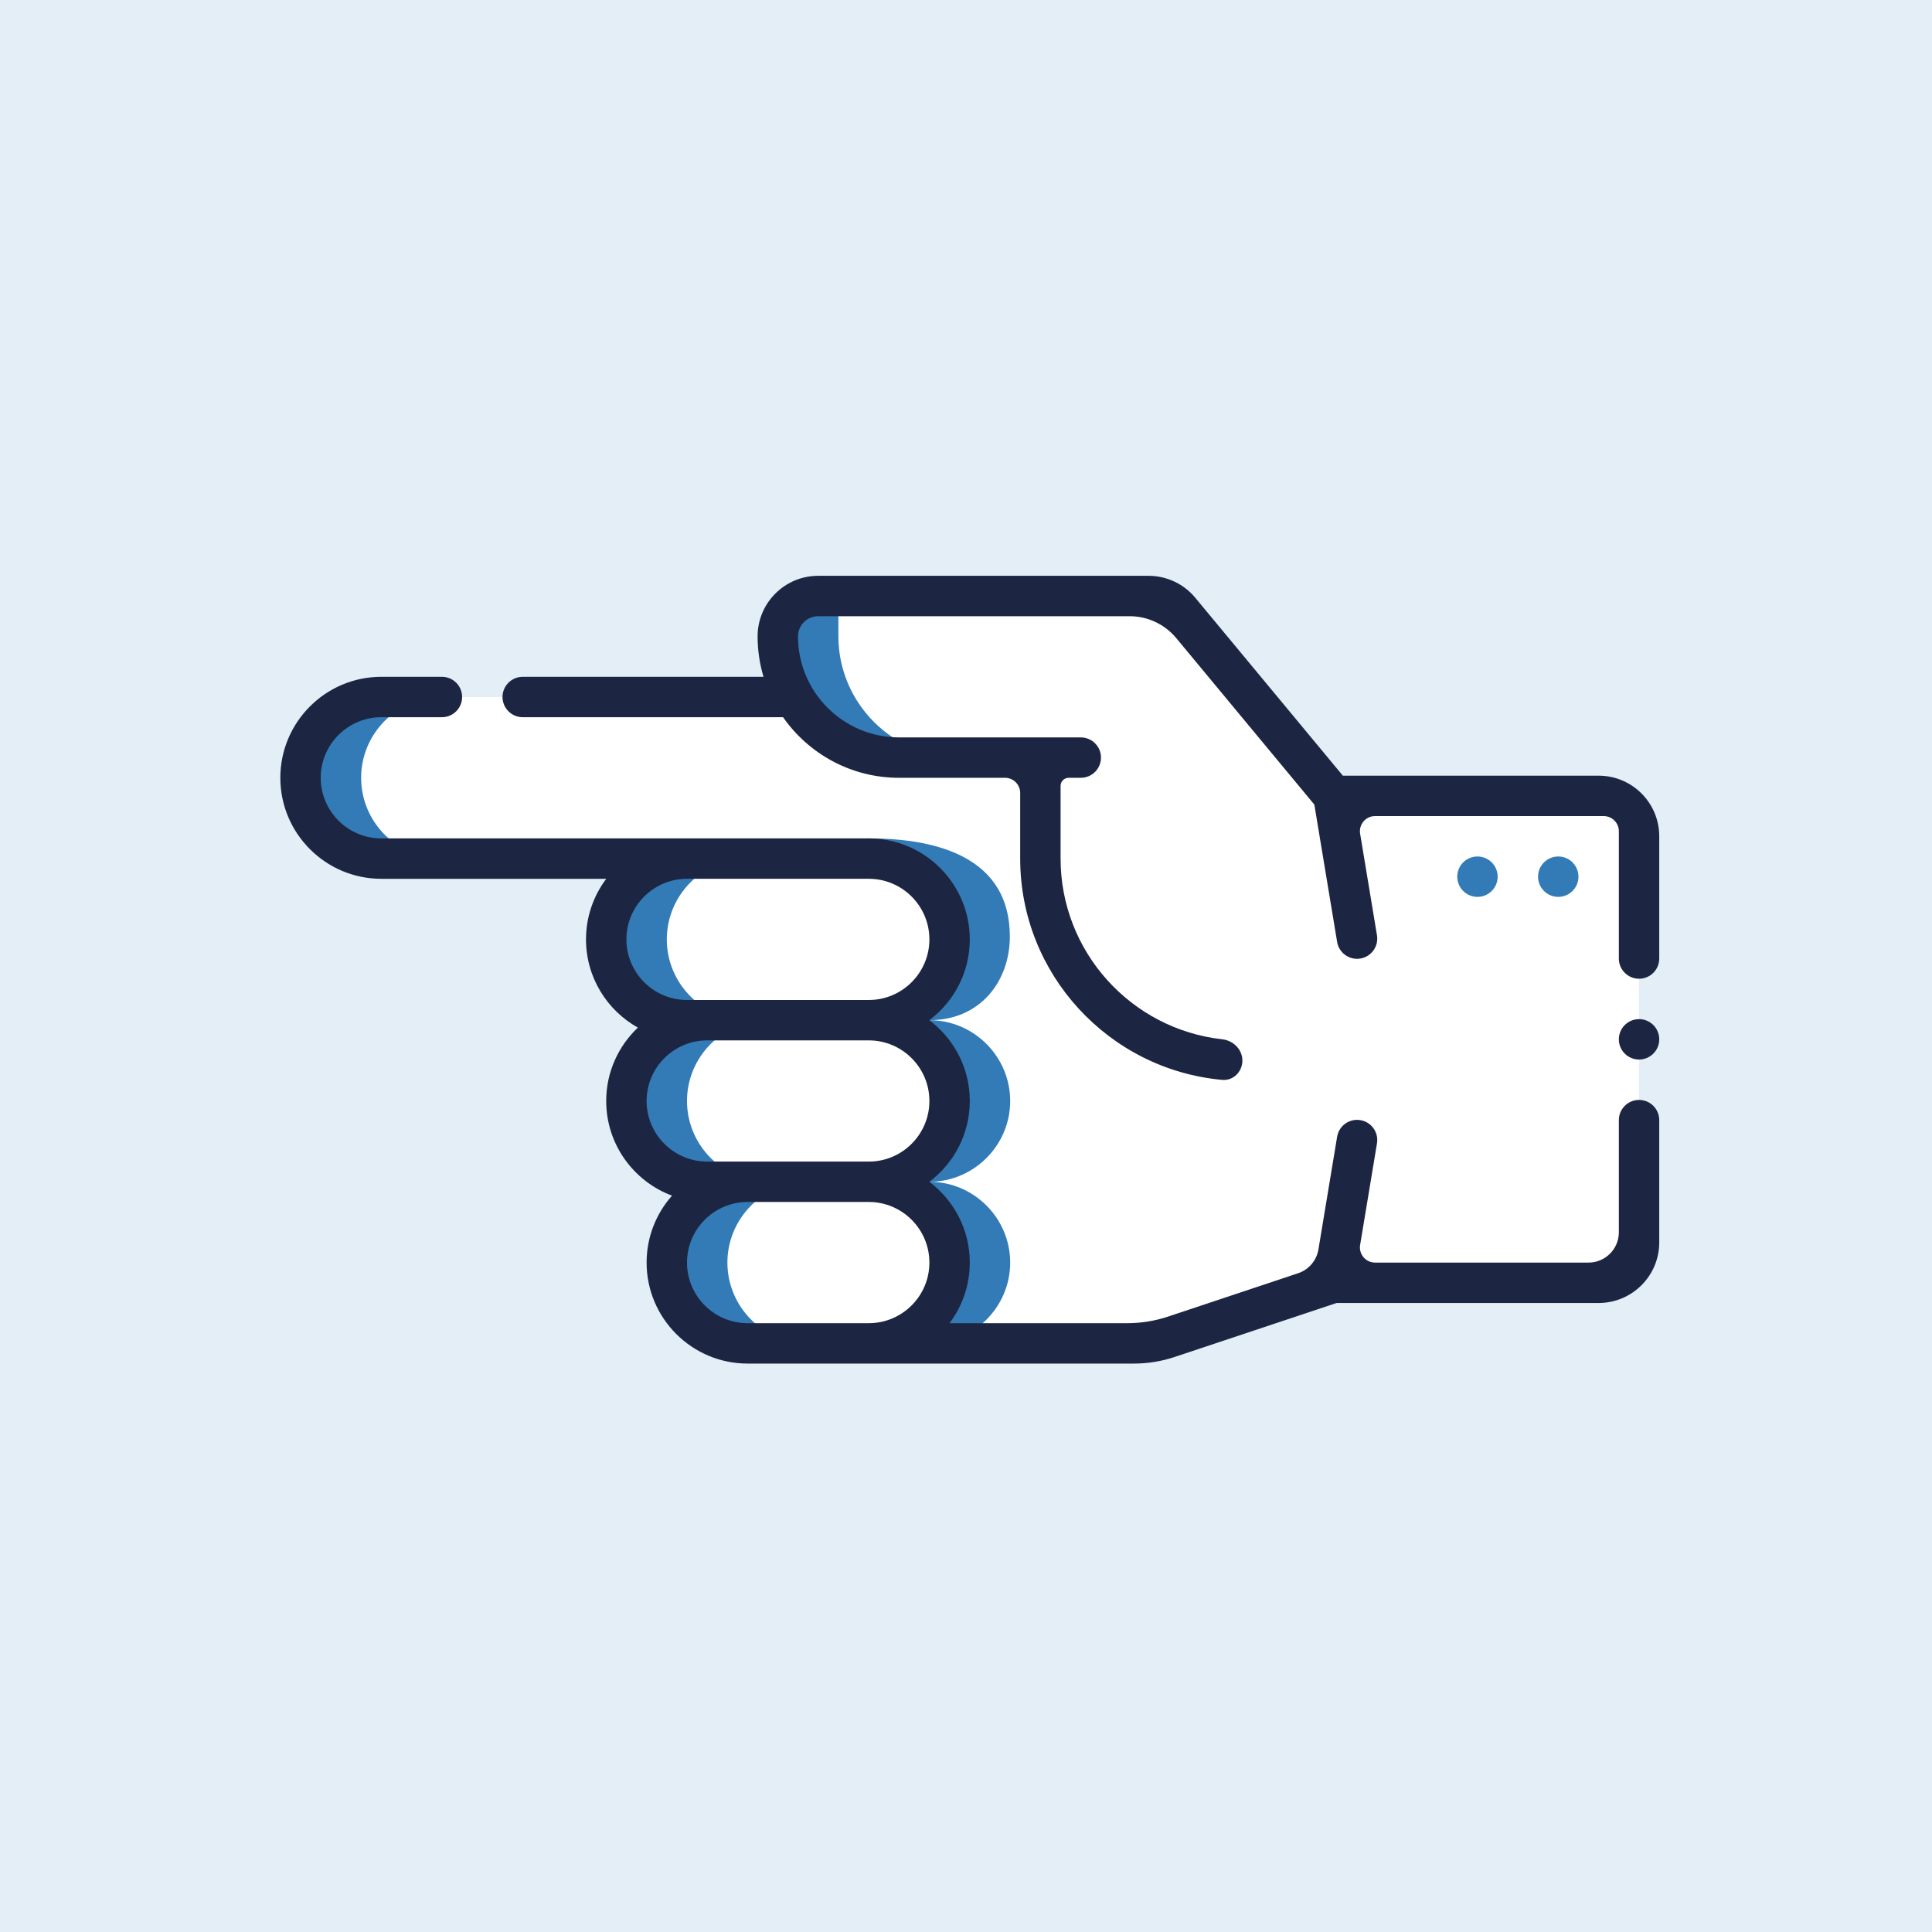 <?xml version="1.0" encoding="UTF-8"?> <svg xmlns="http://www.w3.org/2000/svg" width="255" height="255" viewBox="0 0 255 255" fill="none"><rect width="255" height="255" fill="#e3eef7"></rect><path fill-rule="evenodd" clip-rule="evenodd" d="M50.33 91.996C44.465 91.996 39.666 96.795 39.666 102.66C39.666 108.525 44.466 113.324 50.33 113.324H114.67C120.535 113.324 125.334 118.123 125.334 123.988C125.334 129.854 120.536 134.652 114.67 134.652C120.534 134.652 125.334 139.451 125.334 145.316C125.334 151.182 120.536 155.98 114.67 155.98C120.535 155.98 125.334 160.779 125.334 166.645C125.334 172.51 120.535 177.309 114.67 177.309H151.994L175.988 169.311H216.334V105.047H175.988L154.106 78.666H102.66V83.998C102.66 86.906 103.447 89.639 104.819 91.996H50.33V91.996Z" fill="white"></path><path fill-rule="evenodd" clip-rule="evenodd" d="M125.334 123.988C125.334 129.854 120.536 134.652 114.67 134.652C120.534 134.652 125.334 139.451 125.334 145.316C125.334 151.182 120.536 155.98 114.67 155.98C120.535 155.98 125.334 160.779 125.334 166.645C125.334 172.51 120.535 177.309 114.67 177.309H122.668C128.533 177.309 133.332 172.51 133.332 166.645C133.332 160.779 128.533 155.98 122.668 155.98C128.533 155.98 133.332 151.182 133.332 145.316C133.332 139.451 128.532 134.652 122.668 134.652C129.392 134.652 133.286 129.514 133.286 123.603C133.286 113.324 124.001 110.658 114.67 110.658V113.324C120.517 113.324 125.334 118.125 125.334 123.988Z" fill="#337bb6"></path><path fill-rule="evenodd" clip-rule="evenodd" d="M90.676 113.324C84.811 113.324 80.012 118.123 80.012 123.988C80.012 129.854 84.81 134.652 90.676 134.652H114.67C120.536 134.652 125.334 129.854 125.334 123.988C125.334 118.123 120.535 113.324 114.67 113.324H90.676Z" fill="white"></path><path fill-rule="evenodd" clip-rule="evenodd" d="M114.67 134.652H93.342C87.477 134.652 82.678 139.451 82.678 145.316C82.678 151.182 87.477 155.98 93.342 155.98H114.67C120.536 155.98 125.334 151.182 125.334 145.316C125.334 139.451 120.534 134.652 114.67 134.652Z" fill="white"></path><path fill-rule="evenodd" clip-rule="evenodd" d="M114.67 155.98H98.674C92.809 155.98 88.01 160.779 88.01 166.645C88.01 172.51 92.809 177.309 98.674 177.309H114.67C120.535 177.309 125.334 172.51 125.334 166.645C125.334 160.779 120.535 155.98 114.67 155.98Z" fill="white"></path><path fill-rule="evenodd" clip-rule="evenodd" d="M50.33 91.996C44.465 91.996 39.666 96.795 39.666 102.66C39.666 108.525 44.465 113.324 50.33 113.324H58.328C52.463 113.324 47.664 108.525 47.664 102.66C47.664 96.795 52.463 91.996 58.328 91.996H50.33ZM110.658 78.666H102.66V83.998C102.66 92.755 109.822 99.994 118.656 99.994H126.654C117.821 99.994 110.658 92.755 110.658 83.998V78.666ZM106.672 155.98H101.339C95.474 155.98 90.675 151.182 90.675 145.316C90.675 139.451 95.474 134.652 101.339 134.652H98.674C92.808 134.652 88.009 129.854 88.009 123.988C88.009 118.123 92.808 113.324 98.674 113.324H90.676C84.811 113.324 80.012 118.123 80.012 123.988C80.012 129.854 84.81 134.652 90.676 134.652H93.342C87.477 134.652 82.678 139.451 82.678 145.316C82.678 151.182 87.477 155.98 93.342 155.98H98.674C92.809 155.98 88.01 160.779 88.01 166.645C88.01 172.51 92.809 177.309 98.674 177.309H106.672C100.807 177.309 96.008 172.51 96.008 166.645C96.007 160.779 100.806 155.98 106.672 155.98Z" fill="#337bb6"></path><path d="M208.336 115.711C208.336 117.183 207.142 118.377 205.67 118.377C204.198 118.377 203.004 117.183 203.004 115.711C203.004 114.238 204.198 113.045 205.67 113.045C207.142 113.045 208.336 114.238 208.336 115.711ZM197.672 115.711C197.672 117.183 196.478 118.377 195.006 118.377C193.533 118.377 192.34 117.183 192.34 115.711C192.34 114.238 193.533 113.045 195.006 113.045C196.478 113.045 197.672 114.238 197.672 115.711Z" fill="#337bb6"></path><path d="M213.668 137.179C213.668 135.706 214.862 134.513 216.334 134.513C217.806 134.513 219 135.706 219 137.179C219 138.651 217.806 139.845 216.334 139.845C214.862 139.845 213.668 138.651 213.668 137.179Z" fill="#1c2642"></path><path d="M177.241 102.381L157.757 78.892C156.237 77.06 153.98 76 151.6 76H107.992C103.575 76 99.994 79.581 99.994 83.998C99.994 85.851 100.269 87.639 100.774 89.33H68.992C67.52 89.33 66.326 90.524 66.326 91.996C66.326 93.469 67.52 94.662 68.992 94.662H103.354C106.731 99.492 112.329 102.66 118.656 102.66H132.652C133.756 102.66 134.652 103.556 134.652 104.66V113.324C134.652 128.597 146.387 141.18 161.314 142.53C162.781 142.663 163.978 141.457 163.978 139.984C163.978 138.512 162.78 137.334 161.316 137.172C149.334 135.843 139.984 125.655 139.984 113.324V103.727C139.984 103.138 140.461 102.66 141.05 102.66H142.65C144.122 102.66 145.316 101.467 145.316 99.994C145.316 98.522 144.122 97.328 142.65 97.328H118.656C111.306 97.328 105.326 91.348 105.326 83.998C105.326 82.526 106.52 81.332 107.992 81.332H149.095C151.476 81.332 153.733 82.392 155.253 84.225L173.476 106.194L176.484 124.321C176.725 125.774 178.098 126.756 179.551 126.515C181.003 126.274 181.985 124.901 181.744 123.448L179.519 110.041C179.317 108.822 180.257 107.713 181.492 107.713H211.668C212.773 107.713 213.668 108.609 213.668 109.713V126.515C213.668 127.987 214.862 129.181 216.334 129.181C217.806 129.181 219 127.987 219 126.515V110.381C219 105.963 215.418 102.381 211 102.381H177.241Z" fill="#1c2642"></path><path d="M213.668 162.645C213.668 164.854 211.877 166.645 209.668 166.645H181.492C180.257 166.645 179.317 165.536 179.519 164.317L181.744 150.909C181.985 149.457 181.003 148.084 179.551 147.843C178.098 147.602 176.725 148.584 176.484 150.036L174.016 164.912C173.773 166.375 172.741 167.583 171.335 168.052L154.178 173.771C152.445 174.348 150.63 174.643 148.803 174.643H125.328C127.005 172.414 128 169.643 128 166.645C128 162.289 125.9 158.415 122.66 155.981C125.9 153.547 128 149.672 128 145.317C128 140.961 125.9 137.087 122.659 134.653C125.9 132.219 128 128.345 128 123.989C128 116.638 122.02 110.659 114.67 110.659H50.33C45.92 110.659 42.332 107.07 42.332 102.661C42.332 98.251 45.92 94.662 50.33 94.662H58.328C59.8 94.662 60.994 93.469 60.994 91.996C60.994 90.524 59.8 89.33 58.328 89.33H50.33C42.98 89.33 37 95.31 37 102.661C37 110.011 42.98 115.991 50.33 115.991H80.019C78.341 118.22 77.346 120.99 77.346 123.989C77.346 128.987 80.111 133.351 84.191 135.632C81.619 138.064 80.012 141.506 80.012 145.316C80.012 151.034 83.631 155.923 88.698 157.812C86.612 160.165 85.344 163.259 85.344 166.645C85.344 173.995 91.323 179.975 98.674 179.975H149.668C151.495 179.975 153.31 179.68 155.043 179.102L176.421 171.977H211C215.418 171.977 219 168.395 219 163.977V147.843C219 146.37 217.806 145.177 216.334 145.177C214.862 145.177 213.668 146.37 213.668 147.843V162.645ZM82.678 123.988C82.678 119.578 86.266 115.99 90.676 115.99H114.67C119.08 115.99 122.668 119.578 122.668 123.988C122.668 128.398 119.08 131.986 114.67 131.986H90.676C86.266 131.986 82.678 128.398 82.678 123.988ZM85.344 145.316C85.344 140.906 88.932 137.318 93.342 137.318H114.67C119.08 137.318 122.668 140.906 122.668 145.316C122.668 149.726 119.08 153.314 114.67 153.314H93.342C88.932 153.314 85.344 149.726 85.344 145.316ZM114.67 174.643H98.674C94.264 174.643 90.676 171.054 90.676 166.645C90.676 162.235 94.264 158.646 98.674 158.646H114.67C119.08 158.646 122.668 162.235 122.668 166.645C122.668 171.054 119.08 174.643 114.67 174.643Z" fill="#1c2642"></path></svg> 